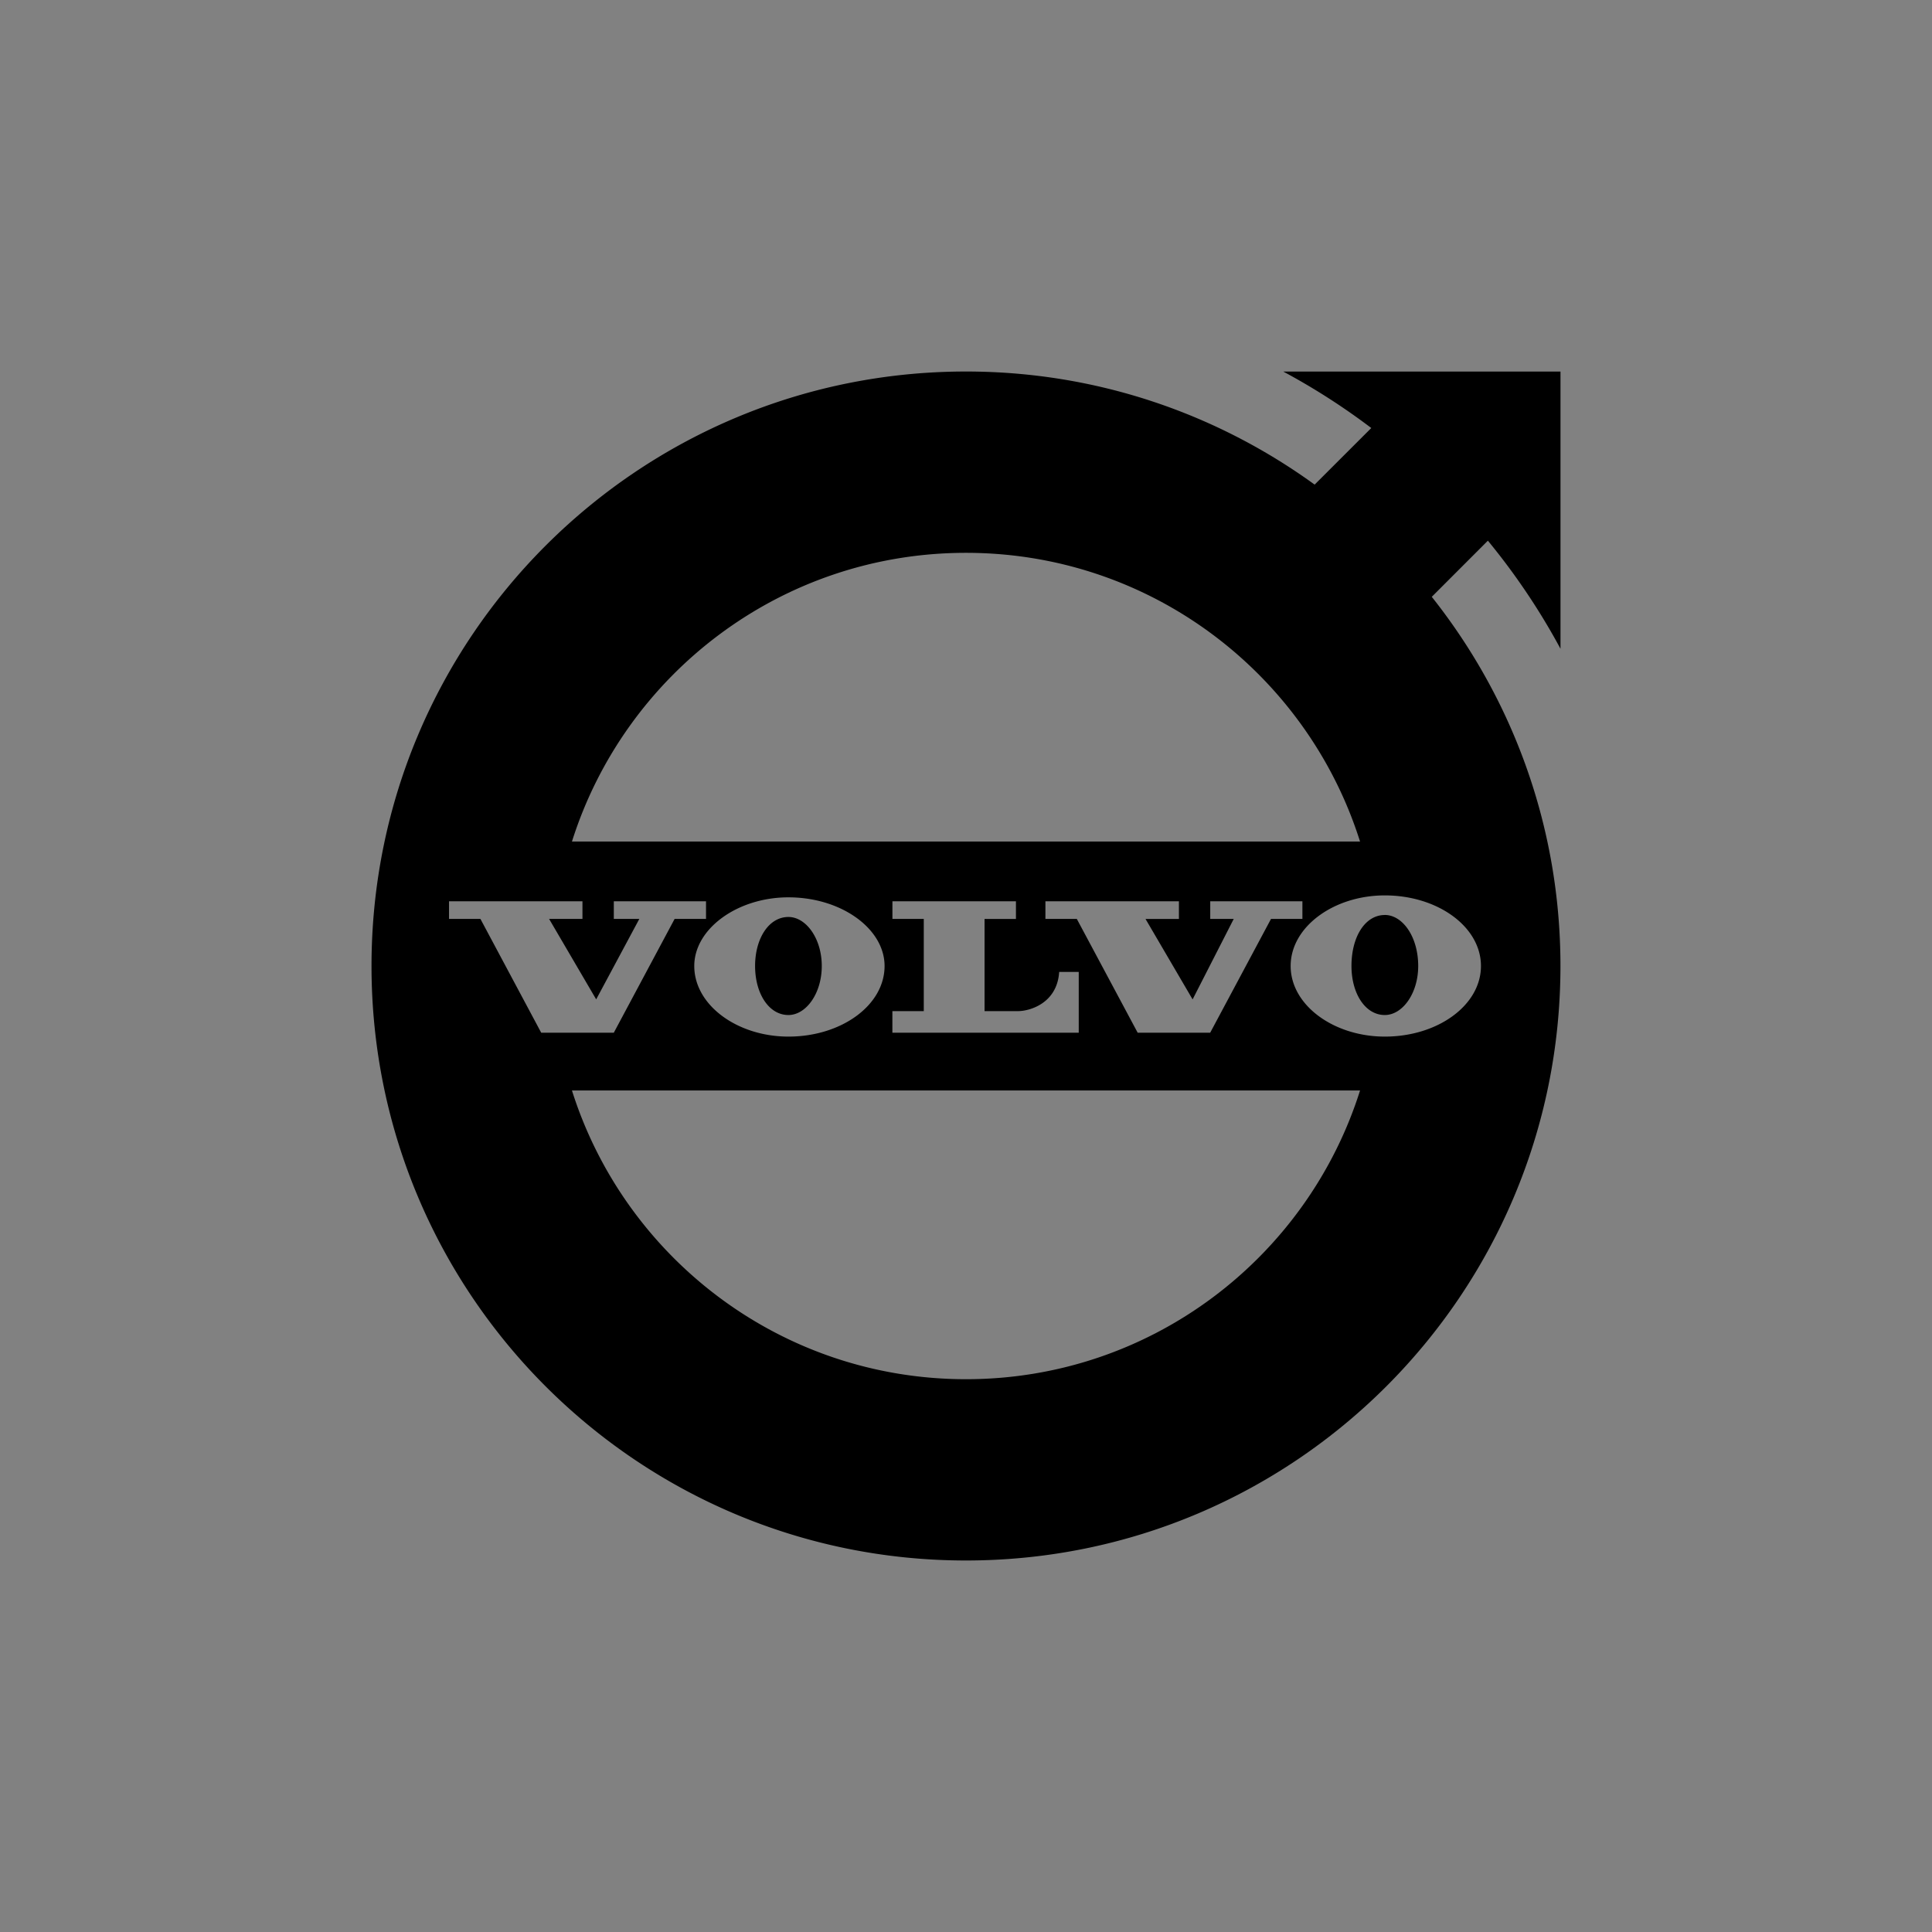 <svg width="48" height="48" viewBox="0 0 48 48" xmlns="http://www.w3.org/2000/svg"><rect x="0" y="0" width="48" height="48" fill="#808080" stroke="none"/><g fill="none" fill-rule="evenodd"><path fill-opacity=".01" fill="#FFF" d="M0 0h48v48H0z"/><path d="M38.77 9.23v6.888a16.719 16.719 0 0 0-1.804-2.685l-1.394 1.395c2 2.52 3.197 5.705 3.197 9.172 0 8.157-6.613 14.77-14.769 14.77-8.157 0-14.77-6.613-14.77-14.77S15.844 9.23 24 9.23c3.237 0 6.228 1.045 8.662 2.81l1.407-1.406a16.704 16.704 0 0 0-2.187-1.403h6.887zm-4.98 17.863H14.21c1.313 4.158 5.198 7.173 9.79 7.173 4.592 0 8.477-3.015 9.79-7.173zm.615-4.847c-1.267 0-2.339.78-2.339 1.754 0 .975 1.072 1.754 2.34 1.754 1.316 0 2.388-.779 2.388-1.754 0-.974-1.072-1.754-2.389-1.754zm-14.817.048c-1.267 0-2.339.78-2.339 1.706 0 .975 1.072 1.754 2.34 1.754 1.315 0 2.388-.779 2.388-1.754 0-.926-1.073-1.706-2.389-1.706zm-5.117.098h-3.315v.438h.78l1.51 2.827h1.804l1.511-2.827h.78v-.438H15.25v.438h.634l-1.072 1.999-1.17-1.999h.829v-.438zm14.817 0h-3.315v.438h.78l1.512 2.827h1.802l1.511-2.827h.78v-.438h-2.29v.438h.584L29.63 24.83l-1.17-1.999h.83v-.438zm-4.046 0h-3.07v.438h.779v2.291h-.78v.536h4.63v-1.51h-.486c-.05.78-.731.974-1.024.974h-.83v-2.29h.78v-.44zm-5.654.39c.439 0 .829.536.829 1.218 0 .682-.39 1.218-.829 1.218-.487 0-.828-.536-.828-1.218 0-.682.34-1.218.828-1.218zm14.817-.05c.44 0 .83.537.83 1.268 0 .682-.39 1.218-.83 1.218-.487 0-.828-.536-.828-1.218 0-.731.341-1.267.828-1.267zM24 13.735c-4.592 0-8.477 3.015-9.79 7.173h19.58c-1.313-4.158-5.198-7.173-9.79-7.173z" fill="#000"/></g></svg>